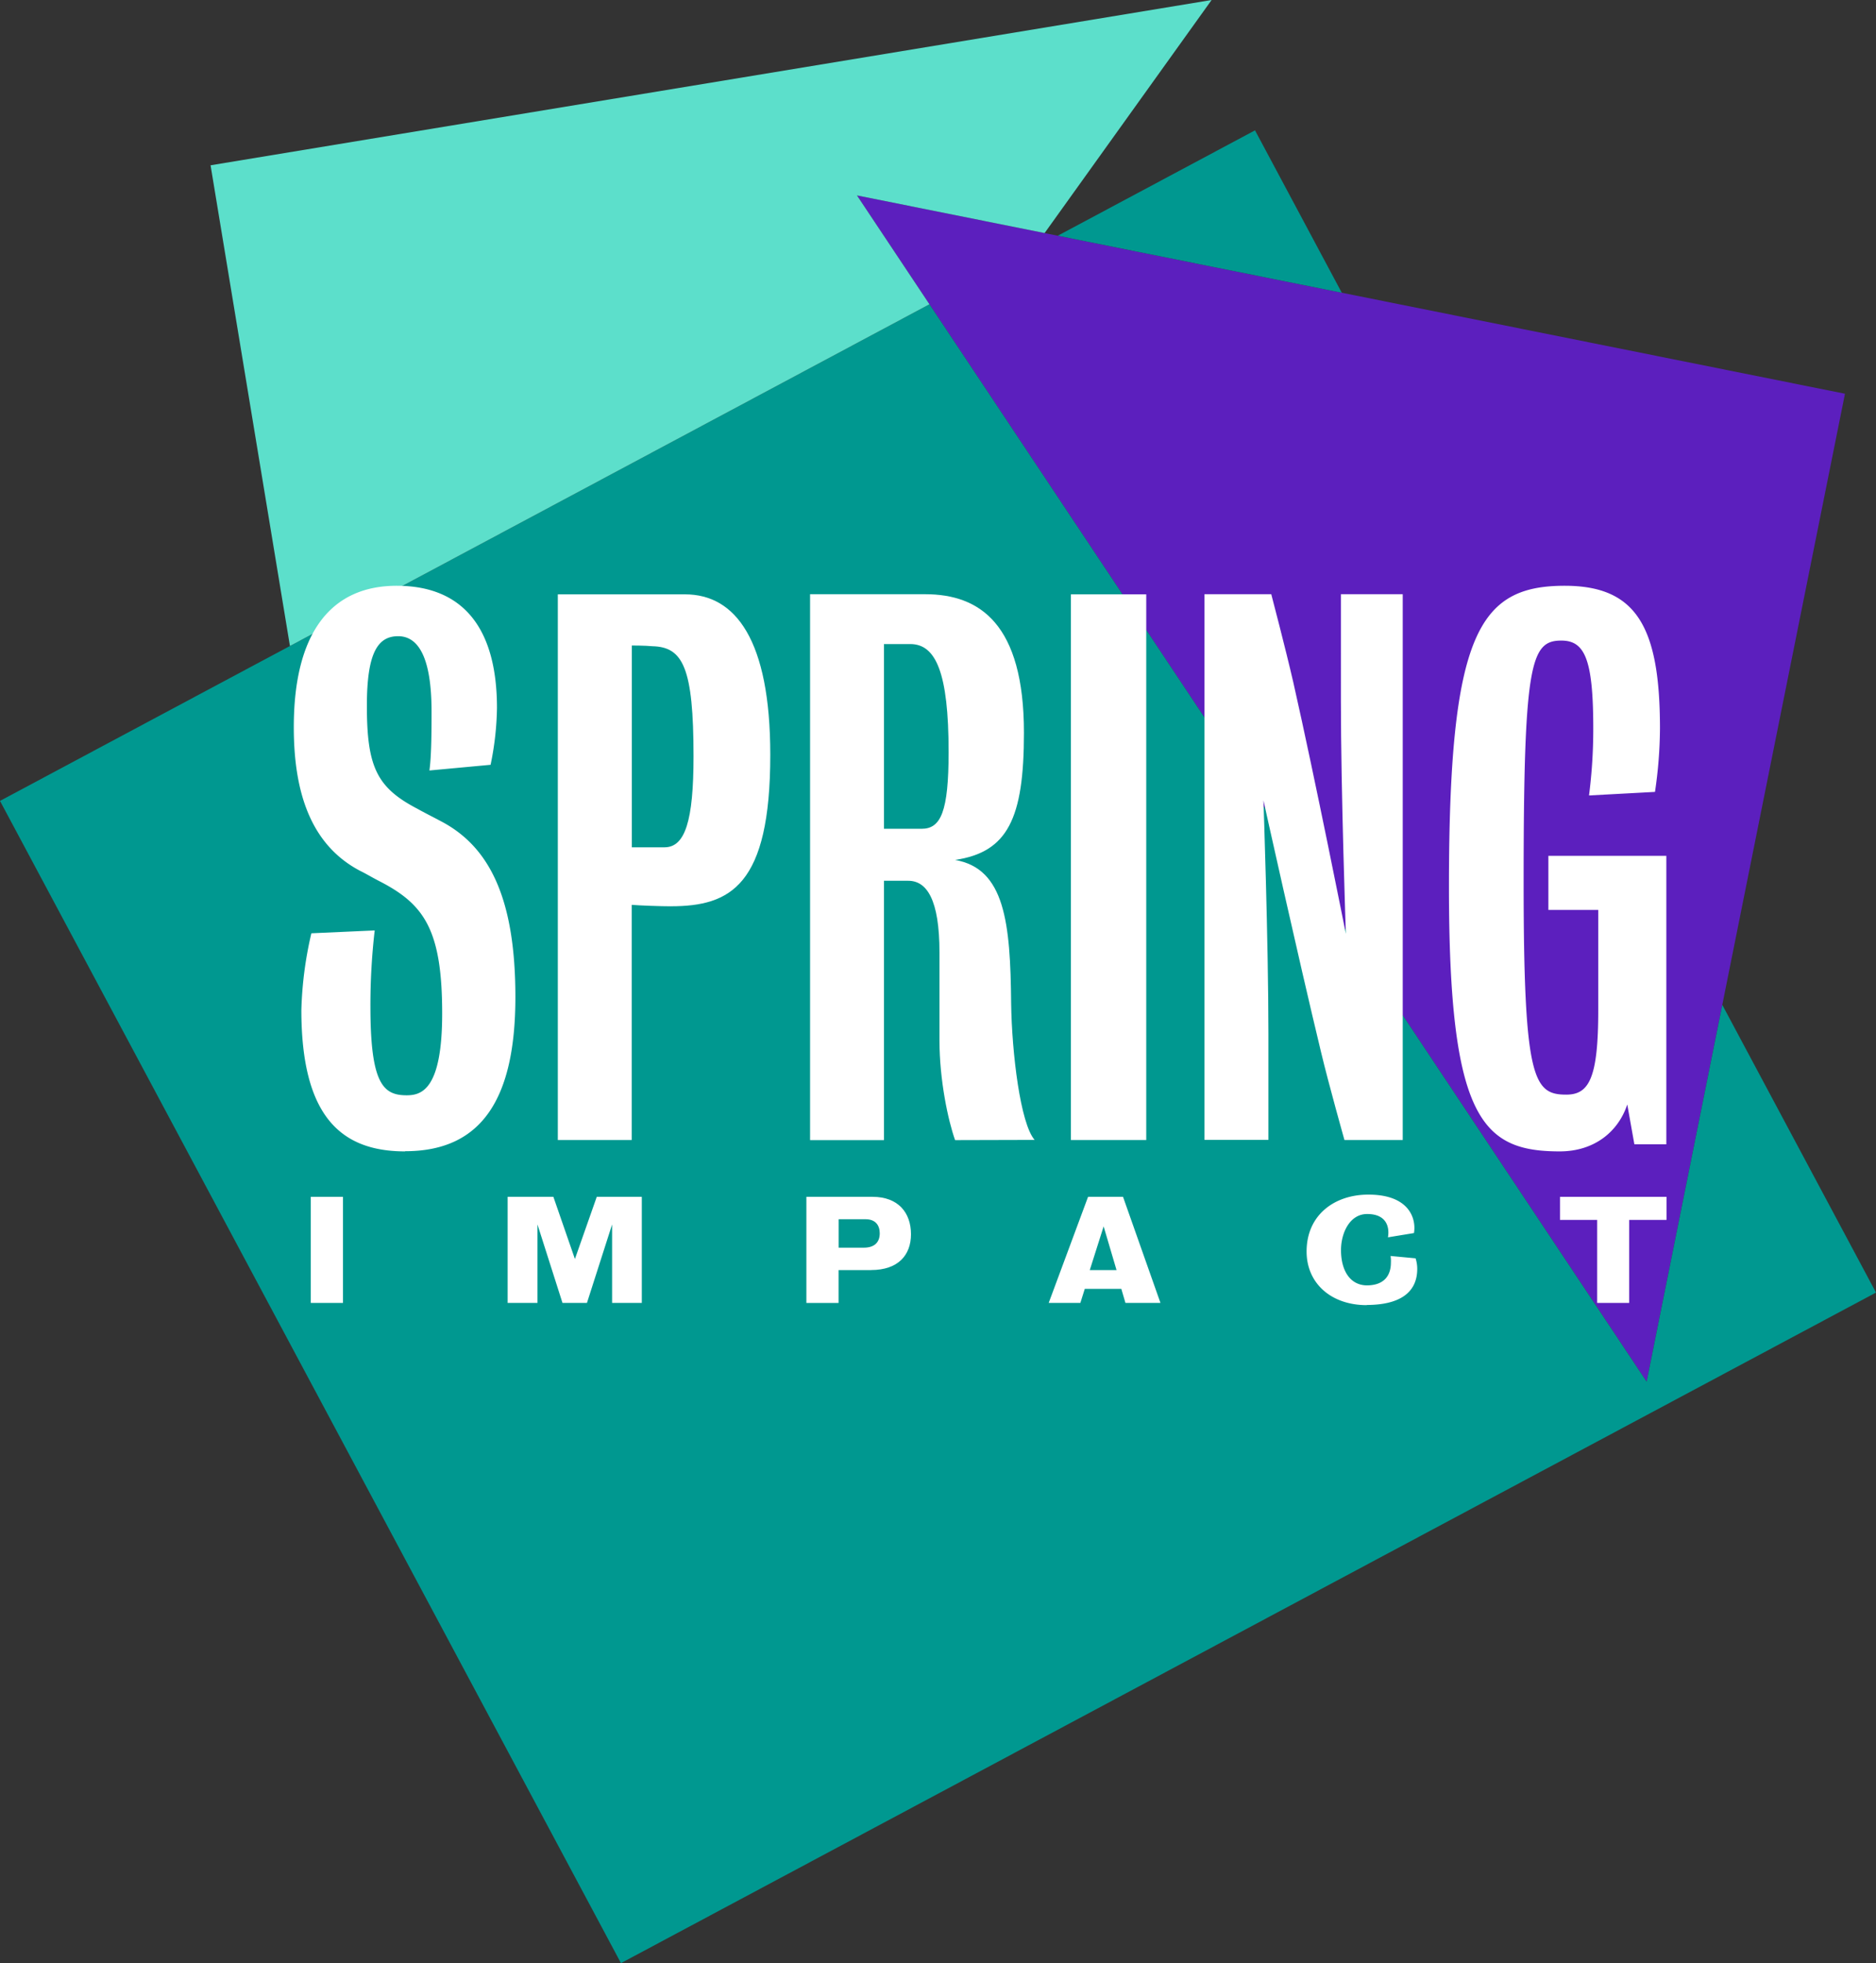 <svg xmlns="http://www.w3.org/2000/svg" viewBox="0 0 710.96 744"><rect x="0" y="0" width="710.96" height="744" fill="#333333" stroke="none"/><defs><style>.cls-1{fill:#5c1fbe;}.cls-2{fill:#009890;}.cls-3{fill:#5cdfcb;}.cls-4{fill:#fff;}</style></defs><title>Asset 1</title><g id="Layer_2" data-name="Layer 2"><g id="logo"><polyline class="cls-1" points="324.77 74.06 699.2 149.22 624.04 523.65"/><polygon class="cls-2" points="508.5 110.94 475.62 49.4 400.88 89.33 508.5 110.94"/><polygon class="cls-2" points="652.71 380.83 624.04 523.65 352.24 115.32 0 303.53 0 303.54 235.33 744 710.96 489.86 652.71 380.83"/><polygon class="cls-3" points="324.77 74.06 395.88 88.33 459.17 0 79.8 62.64 109.88 244.82 352.24 115.32 324.77 74.06"/><path class="cls-4" d="M153.53,436.36c-24.23,0-39.32-13.2-39.32-53.58A143.28,143.28,0,0,1,118,353.7l24-1.08a247.48,247.48,0,0,0-1.62,28.82c0,29.35,4.85,33.66,13.73,33.66,5.65,0,13.46-2.15,13.46-31,0-31.51-6.73-41.2-23.15-49.82-3.23-1.62-5.39-3-8.08-4.31-18.85-10-25-30.16-25-54.39,0-35.28,13.73-53.58,39-53.58,25,0,38,15.88,38,46.31a112.4,112.4,0,0,1-2.42,21.54L162.74,292c.81-5.66.81-16.16.81-22.35,0-20.73-5.12-28.54-12.66-28.54-7.81,0-11.85,6.46-11.85,26.39,0,23.15,3.77,31,19.12,39,1.89,1.08,5.66,3,9.16,4.85,18.31,9.69,28,29.35,28,66.51,0,38-12.39,58.43-41.74,58.43"/><path class="cls-4" d="M247.25,244.91c-2.7-.27-7.81-.27-7.81-.27v76.48h12.39c7.81,0,11-10,11-34.47,0-33.66-4-41.47-15.62-41.74m7,98.56c-3.77,0-11.31-.27-14.81-.54v89.13h-28V225.25h48.21c19.11,0,32.31,17.23,32.31,60.85,0,49.55-15.08,57.36-37.7,57.36"/><path class="cls-4" d="M345,244.1H335v70h14.27c7.27,0,10.23-6.46,10.23-29.08,0-30.16-4.85-40.93-14.54-40.93m17,188c-2.69-7.54-5.92-22.89-5.92-37.7V361c0-20.2-4.85-27.2-11.85-27.2H335v98.29H307V225.2h43.62c20.73,0,37.43,11.31,37.43,52.51,0,32.58-6.19,45.24-26.12,48.2,18.85,3.23,21,23.7,21.27,54.4.27,18.85,3.5,45.51,8.89,51.7Z"/><rect class="cls-4" x="405.85" y="225.25" width="28.55" height="206.81"/><path class="cls-4" d="M509.52,432.06s-5.93-21-8.89-33.39c-8.88-36.89-21.81-95.33-21.81-95.33s1.88,53.86,1.88,88.32V432H456.47V225.2h25.31s5.38,20.47,8.35,33.39c8.35,36.89,19.92,95.33,19.92,95.33s-1.88-53.86-1.88-88.32V225.2H531.6V432.06Z"/><path class="cls-4" d="M619.39,433.67l-2.69-15.08c-3.5,10.5-12.66,17.77-25.58,17.77-29.35,0-42-12.11-42-100.17C549.12,240.06,560.43,222,593,222c27.2,0,36.09,15.62,36.09,54.12a169.72,169.72,0,0,1-1.89,24l-25,1.35a196.85,196.85,0,0,0,1.61-25.31c0-26.39-3.23-33.39-12.11-33.39-11.58,0-14.28,8.35-14.28,91.56,0,74.86,3.77,80.52,16.16,80.52,8.62,0,12.12-6.19,12.12-32v-38H586.8V324.34h44.7V433.67Z"/><rect class="cls-4" x="117.78" y="453.58" width="12.2" height="40.21"/><polygon class="cls-4" points="231.97 493.79 231.97 464.05 222.44 493.79 213.17 493.79 203.69 464.05 203.69 493.79 192.38 493.79 192.38 453.58 209.72 453.58 217.88 477.14 226.16 453.58 243.23 453.58 243.23 493.79 231.97 493.79"/><path class="cls-4" d="M328,462.06H317.82v10.79h9.58c3.76,0,6-1.83,6-5.44,0-3-1.57-5.34-5.39-5.34m2.09,19.27H317.8V493.8H305.6V453.58h25.08c9.79,0,14.56,6.08,14.56,14.19,0,7.85-4.82,13.56-15.13,13.56"/><path class="cls-4" d="M418.25,464.79,413,481.34h10.14Zm8.27,29-1.57-5.34H411.11l-1.68,5.34h-12l14.92-40.21H425.6l14.19,40.21Z"/><path class="cls-4" d="M518,494.63c-13.66,0-22.83-8.38-22.83-20.32,0-13.87,10.58-21.57,23.41-21.57,14.09,0,17.44,7.49,17.44,12.57a11.18,11.18,0,0,1-.16,2L526,468.93a10.58,10.58,0,0,0,.16-1.83c0-3.35-1.73-7.07-8.17-7s-9.78,7.1-9.78,13.69c0,7.54,3.3,13.25,9.74,13.35,6.65,0,9.17-3.77,9.17-8.64A12.51,12.51,0,0,0,527,476l9.47.89a12.91,12.91,0,0,1,.63,4c0,9.22-7,13.67-19.17,13.67"/><polygon class="cls-4" points="617.43 462.33 617.43 493.79 605.29 493.79 605.29 462.33 591.2 462.33 591.2 453.58 631.57 453.58 631.57 462.33 617.43 462.33"/></g></g></svg>